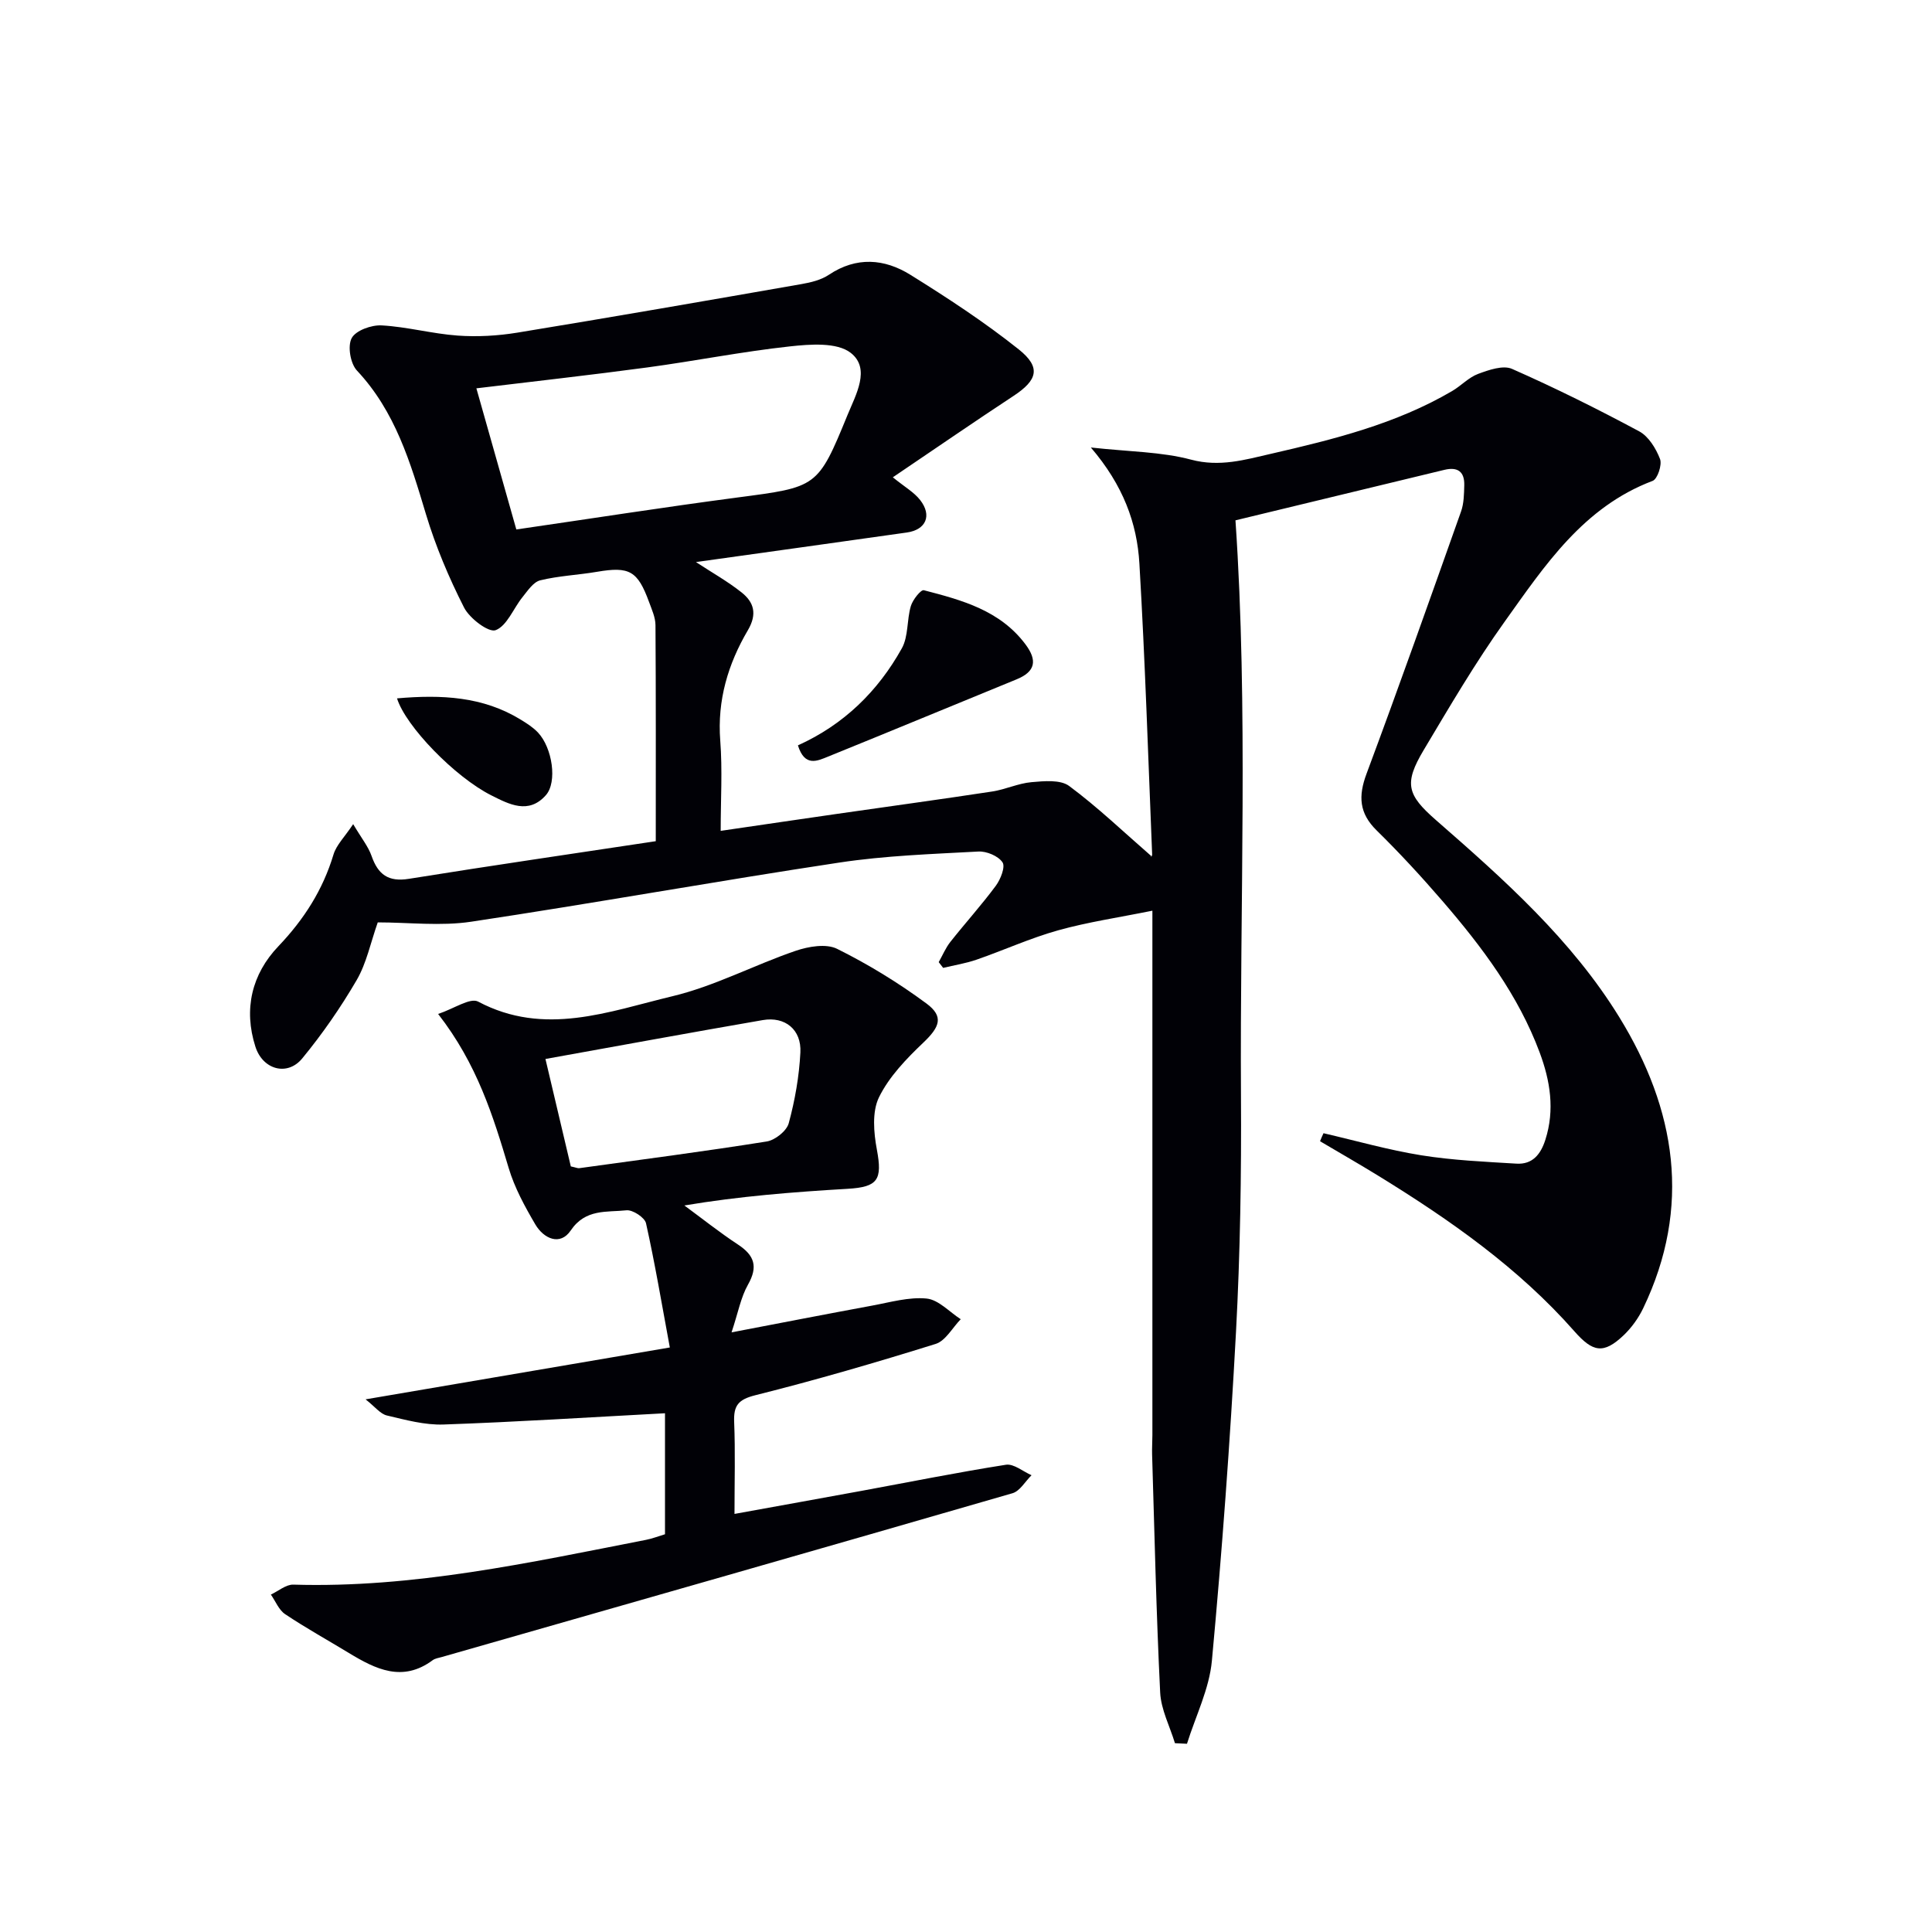 <svg enable-background="new 0 0 400 400" viewBox="0 0 400 400" xmlns="http://www.w3.org/2000/svg"><path d="m274.02 234.62c6.74 1.56 13.42 3.47 20.24 4.57 6.49 1.04 13.12 1.33 19.7 1.73 3.31.2 5.02-1.9 5.99-4.94 1.99-6.21 1-12.23-1.18-18.08-4.43-11.88-11.94-21.87-20.12-31.35-4.35-5.04-8.87-9.95-13.62-14.61-3.65-3.58-3.83-7.11-2.11-11.73 6.72-18.03 13.14-36.17 19.57-54.3.6-1.68.62-3.61.67-5.42.08-2.81-1.33-3.89-4.13-3.21-14.46 3.51-28.93 7-43.24 10.45 2.66 38.95.89 79.05 1.14 119.11.1 16.31-.16 32.65-1.03 48.93-1.22 22.72-2.89 45.42-4.99 68.07-.54 5.84-3.37 11.46-5.16 17.19-.83-.04-1.66-.08-2.49-.12-1.06-3.5-2.89-6.97-3.06-10.51-.81-16.41-1.17-32.85-1.67-49.28-.04-1.33.06-2.66.06-4 0-34 0-68 0-101.99 0-1.79 0-3.59 0-6.58-7.02 1.42-13.37 2.35-19.5 4.06-5.74 1.6-11.23 4.11-16.88 6.07-2.24.78-4.62 1.15-6.94 1.71-.31-.4-.61-.79-.92-1.19.8-1.41 1.43-2.95 2.42-4.2 3.09-3.91 6.45-7.62 9.41-11.62.98-1.33 2-3.91 1.38-4.84-.87-1.31-3.29-2.33-4.98-2.24-9.63.52-19.32.85-28.83 2.29-25.43 3.84-50.76 8.42-76.19 12.24-6.33.95-12.92.14-19.35.14-1.49 4.22-2.32 8.43-4.36 11.94-3.31 5.68-7.1 11.15-11.28 16.23-3.07 3.73-8.16 2.35-9.69-2.43-2.49-7.77-.75-15.03 4.76-20.8 5.3-5.56 9.2-11.66 11.41-19 .6-1.98 2.31-3.63 4.07-6.28 1.74 2.94 3.13 4.64 3.81 6.59 1.34 3.83 3.45 5.42 7.73 4.73 17.17-2.76 34.37-5.26 51.11-7.79 0-15.52.04-30.13-.06-44.73-.01-1.6-.76-3.23-1.33-4.79-2.37-6.47-4.08-7.39-10.74-6.26-3.92.67-7.95.83-11.79 1.77-1.43.35-2.61 2.16-3.68 3.49-1.89 2.34-3.19 5.92-5.55 6.83-1.44.55-5.39-2.43-6.54-4.68-3.14-6.18-5.88-12.66-7.88-19.29-3.22-10.72-6.34-21.3-14.3-29.78-1.36-1.45-1.97-5.06-1.09-6.71.84-1.59 4.09-2.76 6.21-2.64 5.27.29 10.47 1.73 15.75 2.11 4.08.29 8.29.05 12.34-.61 19.65-3.22 39.26-6.63 58.87-10.06 1.94-.34 4.03-.85 5.63-1.92 5.7-3.81 11.5-3.34 16.87 0 7.7 4.79 15.34 9.79 22.42 15.43 4.7 3.74 3.9 6.39-1.06 9.65-8.03 5.28-15.95 10.74-24.99 16.85 2.47 2.01 4.4 3.09 5.66 4.71 2.5 3.21 1.2 6.16-2.76 6.72-14.44 2.05-28.89 4.05-43.66 6.12 3.34 2.19 6.57 4 9.44 6.28 2.56 2.03 3.29 4.45 1.31 7.83-4.1 6.97-6.36 14.49-5.72 22.84.47 6.09.09 12.24.09 18.7 8.48-1.24 16.33-2.4 24.19-3.53 10.68-1.54 21.37-2.99 32.04-4.62 2.74-.42 5.37-1.69 8.11-1.93 2.61-.23 5.99-.56 7.81.79 5.94 4.41 11.32 9.57 17 14.51-.27.38.2.03.18-.31-.82-20.09-1.46-40.18-2.64-60.25-.49-8.36-3.34-16.19-10.05-24.03 7.95.88 14.58.87 20.77 2.52 5.92 1.57 11.13.02 16.54-1.22 12.95-2.98 25.86-6.17 37.49-12.99 1.86-1.09 3.42-2.82 5.38-3.55 2.21-.82 5.16-1.85 7.01-1.04 8.94 3.94 17.72 8.31 26.33 12.93 1.95 1.05 3.48 3.55 4.32 5.73.46 1.2-.52 4.15-1.53 4.53-14.35 5.42-22.34 17.54-30.63 29.14-6.09 8.51-11.4 17.59-16.77 26.59-4.14 6.94-3.44 9.27 2.54 14.5 14.07 12.28 28.08 24.75 37.96 40.81 11.74 19.08 15.03 39.25 4.94 60.27-.98 2.04-2.4 4.01-4.03 5.57-4.2 4-6.42 3.49-10.2-.8-11.56-13.13-25.73-23.05-40.51-32.15-4.01-2.47-8.1-4.81-12.16-7.21.21-.57.47-1.11.72-1.66zm-167.12-125c15.53-2.26 30.56-4.61 45.63-6.6 16.66-2.19 16.76-2.01 22.94-17.1 1.72-4.2 4.84-9.6.67-12.86-2.85-2.23-8.41-1.8-12.62-1.34-9.86 1.07-19.63 3.02-29.47 4.35-11.74 1.58-23.52 2.89-35.42 4.33 2.79 9.84 5.47 19.34 8.27 29.22z" fill="#010106"/><path d="m90.71 209.93c3.3-1.1 6.64-3.43 8.28-2.56 13.73 7.29 27.07 2.04 40.22-1.11 8.75-2.09 16.93-6.47 25.51-9.4 2.66-.91 6.33-1.54 8.6-.41 6.46 3.21 12.7 7.03 18.5 11.32 3.66 2.71 2.72 4.88-.65 8.09-3.52 3.35-7.1 7.06-9.19 11.33-1.46 3-1.09 7.32-.43 10.84 1.16 6.23.22 7.73-6.04 8.1-11.24.66-22.47 1.54-33.82 3.45 3.7 2.72 7.3 5.59 11.13 8.11 3.39 2.24 4.15 4.56 2.05 8.27-1.5 2.64-2.05 5.82-3.41 9.89 10.4-1.99 19.75-3.81 29.12-5.54 3.74-.69 7.59-1.82 11.27-1.46 2.47.25 4.71 2.77 7.06 4.28-1.72 1.76-3.14 4.48-5.21 5.12-12.34 3.85-24.76 7.47-37.29 10.61-3.57.89-4.55 2.14-4.41 5.57.25 6.13.07 12.28.07 19.01 9.13-1.66 17.73-3.2 26.33-4.78 9.95-1.83 19.87-3.83 29.87-5.4 1.62-.25 3.53 1.4 5.3 2.17-1.31 1.28-2.4 3.28-3.95 3.73-39.35 11.4-78.76 22.64-118.15 33.91-.64.18-1.37.28-1.88.65-6.24 4.64-11.81 1.88-17.36-1.49-4.4-2.67-8.91-5.17-13.19-8.03-1.31-.87-1.99-2.68-2.96-4.06 1.55-.72 3.12-2.1 4.64-2.06 24.84.75 48.89-4.56 73.03-9.27 1.29-.25 2.53-.74 3.93-1.16 0-8.7 0-17.31 0-25.05-15.41.82-30.62 1.8-45.84 2.33-3.9.14-7.88-.96-11.74-1.87-1.36-.32-2.44-1.79-4.41-3.34 21.5-3.67 41.58-7.09 62.99-10.74-1.67-9.01-3.08-17.42-4.93-25.72-.27-1.19-2.76-2.82-4.05-2.68-4.06.44-8.47-.37-11.54 4.18-2.19 3.24-5.59 1.7-7.33-1.26-2.17-3.7-4.29-7.58-5.51-11.66-3.23-10.82-6.55-21.56-14.61-31.91zm27.47 31.56c1.1.24 1.43.41 1.74.37 12.95-1.79 25.92-3.47 38.83-5.53 1.73-.28 4.12-2.18 4.55-3.78 1.29-4.76 2.16-9.72 2.41-14.64.25-4.75-3.18-7.51-7.79-6.71-14.83 2.56-29.64 5.29-44.99 8.05 1.68 7.13 3.46 14.66 5.25 22.24z" fill="#010106"/><path d="m165.2 154.32c9.53-4.3 16.57-11.22 21.51-20.08 1.39-2.49 1.02-5.9 1.87-8.76.39-1.31 2.08-3.44 2.69-3.28 7.87 2.04 15.77 4.16 21.04 11.2 2.5 3.34 2.08 5.65-1.86 7.26-13 5.32-25.97 10.7-38.99 15.98-2.24.9-4.84 2.22-6.26-2.32z" fill="#010106"/><path d="m82.2 144.59c9.23-.81 17.81-.39 25.62 4.41 1.26.77 2.56 1.6 3.56 2.66 3 3.19 4.03 10.27 1.64 12.97-3.58 4.05-7.63 1.88-11.28.05-7.55-3.79-17.76-14.33-19.54-20.09z" fill="#010106"/></svg>